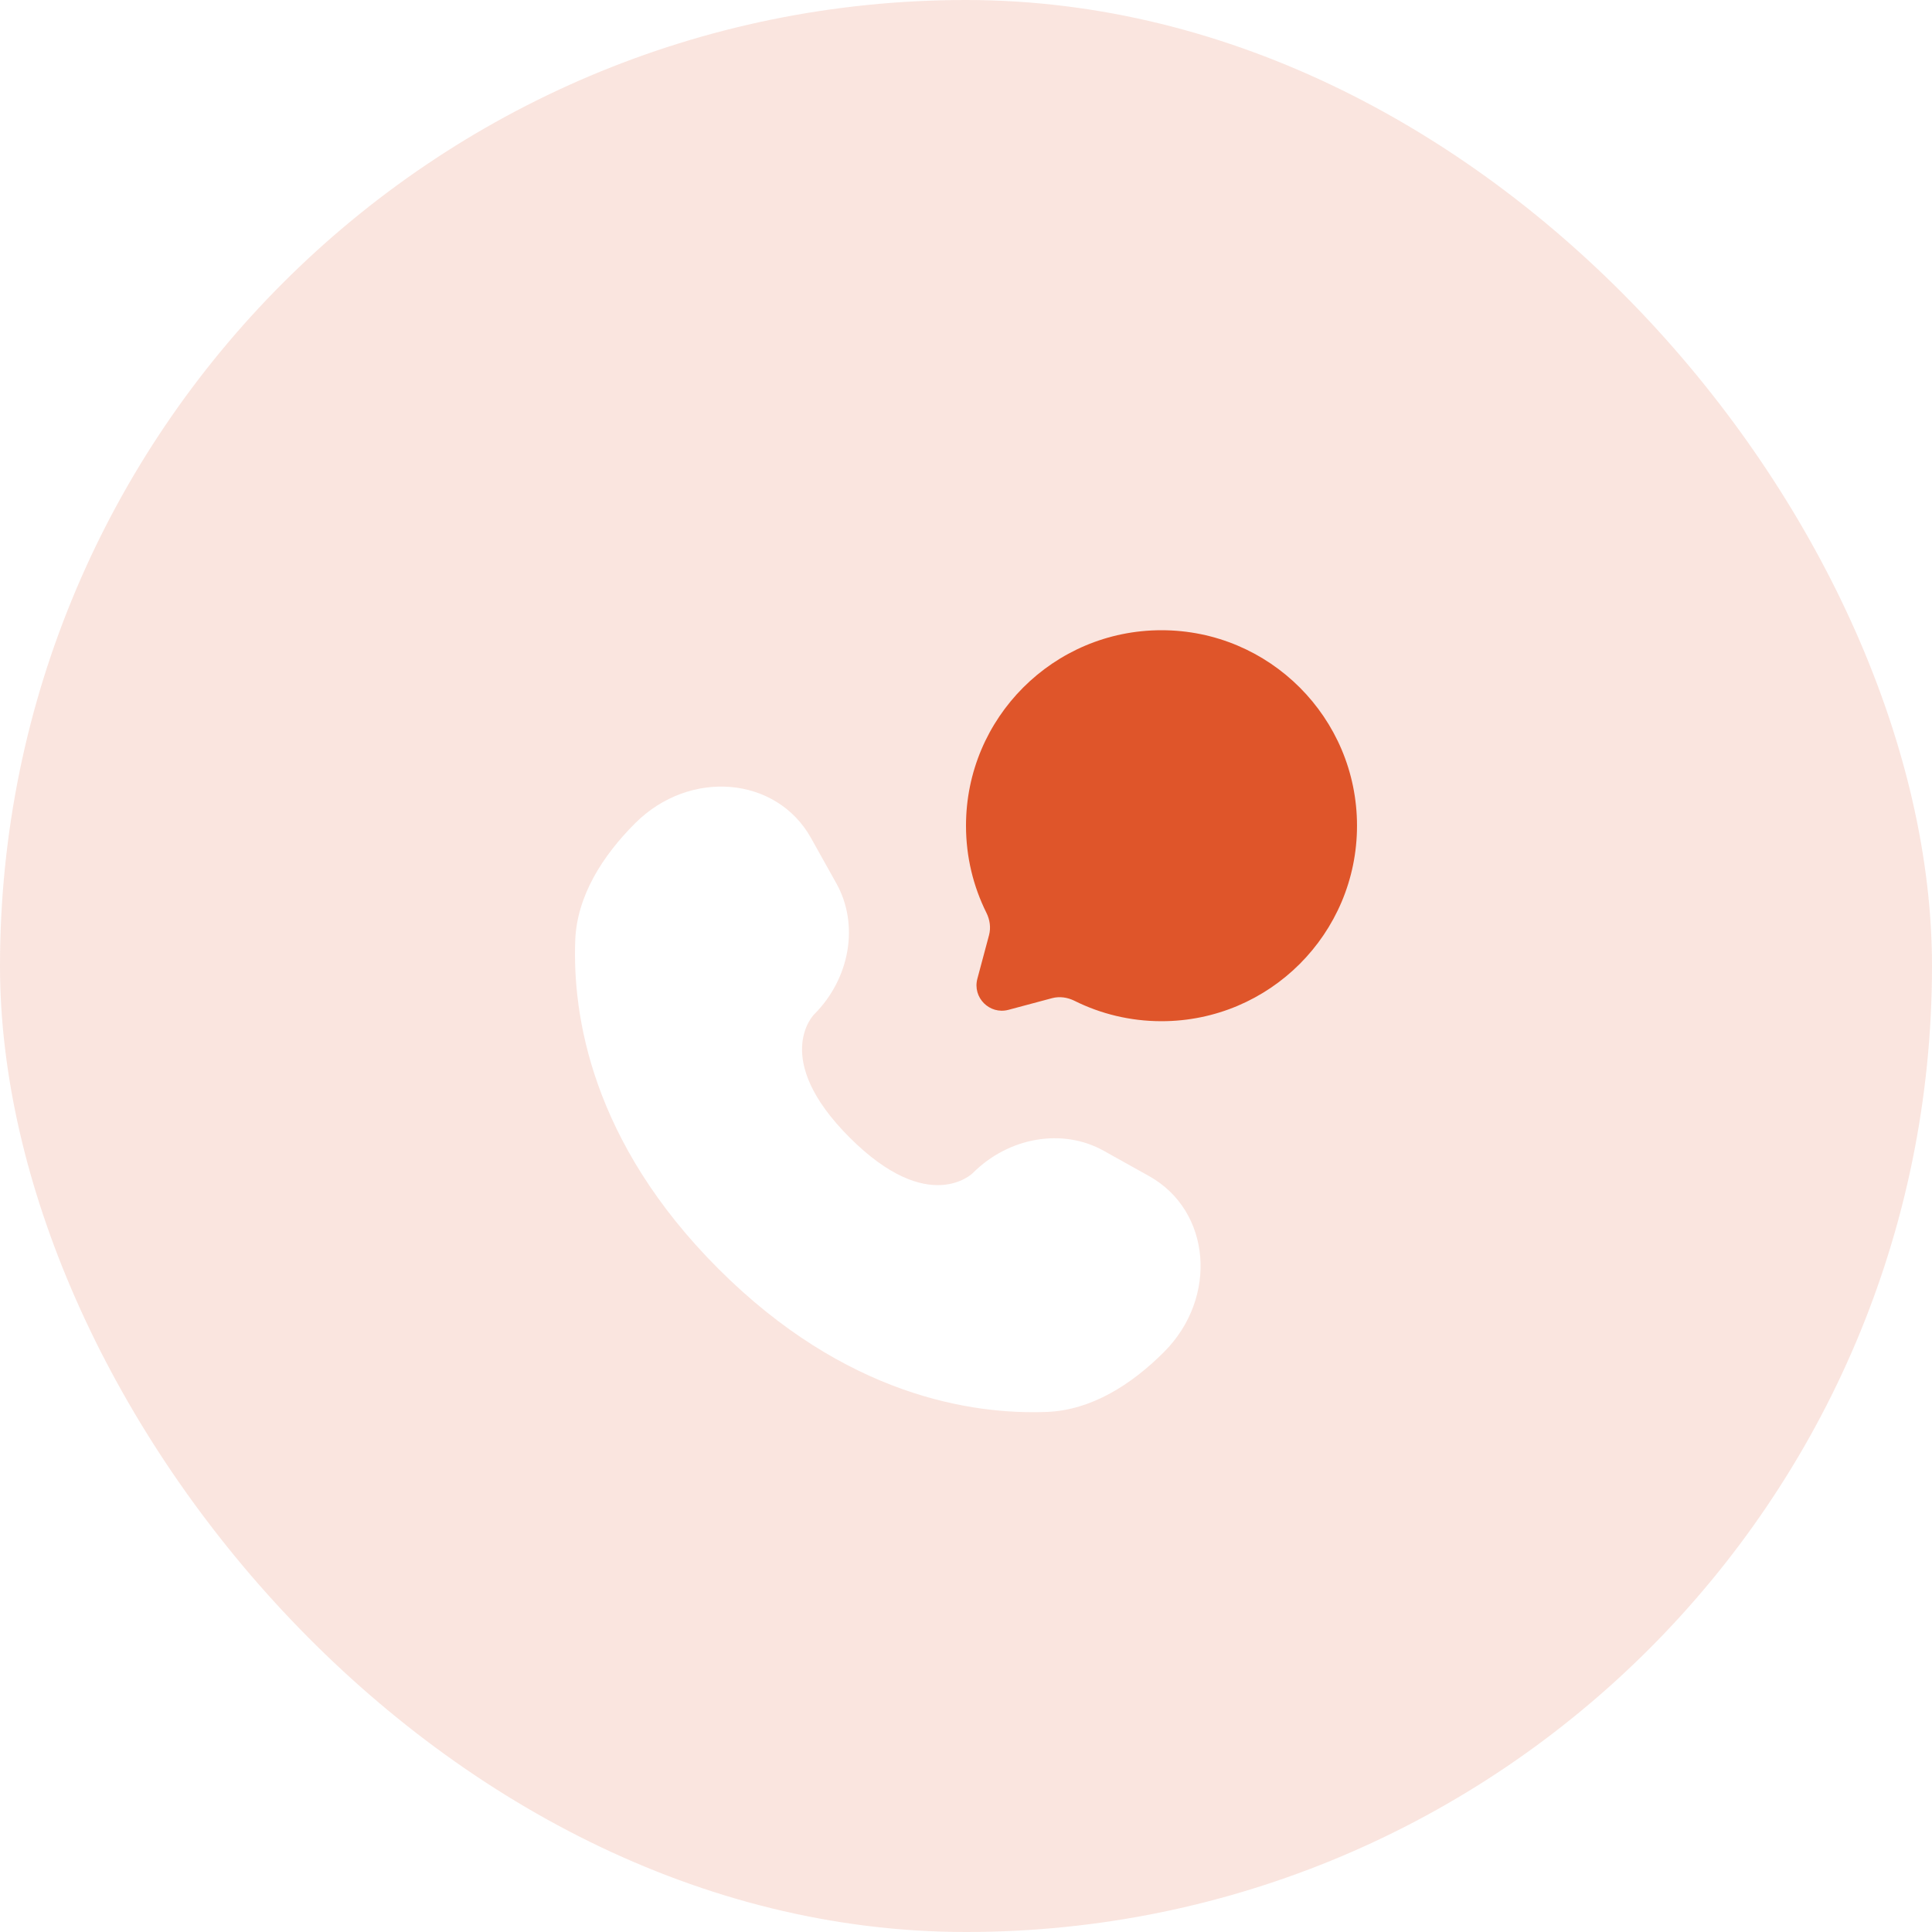<svg width="70" height="70" viewBox="0 0 70 70" fill="none" xmlns="http://www.w3.org/2000/svg">
<rect width="70" height="70" rx="35" fill="#DF552A" fill-opacity="0.15"/>
<g filter="url(#filter0_d_1723_158)">
<path d="M42.083 35C45.995 35 49.167 31.829 49.167 27.917C49.167 24.005 45.995 20.834 42.083 20.834C38.171 20.834 35 24.005 35 27.917C35 29.05 35.266 30.121 35.739 31.071C35.865 31.323 35.907 31.611 35.834 31.884L35.412 33.461C35.229 34.145 35.855 34.771 36.539 34.588L38.116 34.166C38.389 34.093 38.677 34.135 38.93 34.261C39.879 34.734 40.95 35 42.083 35Z" fill="#DF552A"/>
<path d="M29.386 28.365L30.306 30.012C31.135 31.499 30.802 33.449 29.495 34.756C29.495 34.756 27.91 36.341 30.784 39.215C33.657 42.088 35.244 40.504 35.244 40.504C36.55 39.197 38.501 38.864 39.988 39.694L41.635 40.613C43.88 41.866 44.145 45.015 42.172 46.988C40.986 48.174 39.534 49.096 37.928 49.157C35.225 49.26 30.634 48.576 26.029 43.971C21.424 39.366 20.74 34.775 20.842 32.072C20.903 30.466 21.826 29.014 23.012 27.828C24.985 25.854 28.133 26.119 29.386 28.365Z" fill="white"/>
</g>
<defs>
<filter id="filter0_d_1723_158" x="8" y="10" width="54" height="54" filterUnits="userSpaceOnUse" color-interpolation-filters="sRGB">
<feFlood flood-opacity="0" result="BackgroundImageFix"/>
<feColorMatrix in="SourceAlpha" type="matrix" values="0 0 0 0 0 0 0 0 0 0 0 0 0 0 0 0 0 0 127 0" result="hardAlpha"/>
<feOffset dy="2"/>
<feGaussianBlur stdDeviation="5"/>
<feComposite in2="hardAlpha" operator="out"/>
<feColorMatrix type="matrix" values="0 0 0 0 0.875 0 0 0 0 0.333 0 0 0 0 0.165 0 0 0 0.2 0"/>
<feBlend mode="multiply" in2="BackgroundImageFix" result="effect1_dropShadow_1723_158"/>
<feBlend mode="normal" in="SourceGraphic" in2="effect1_dropShadow_1723_158" result="shape"/>
</filter>
</defs>
</svg>
